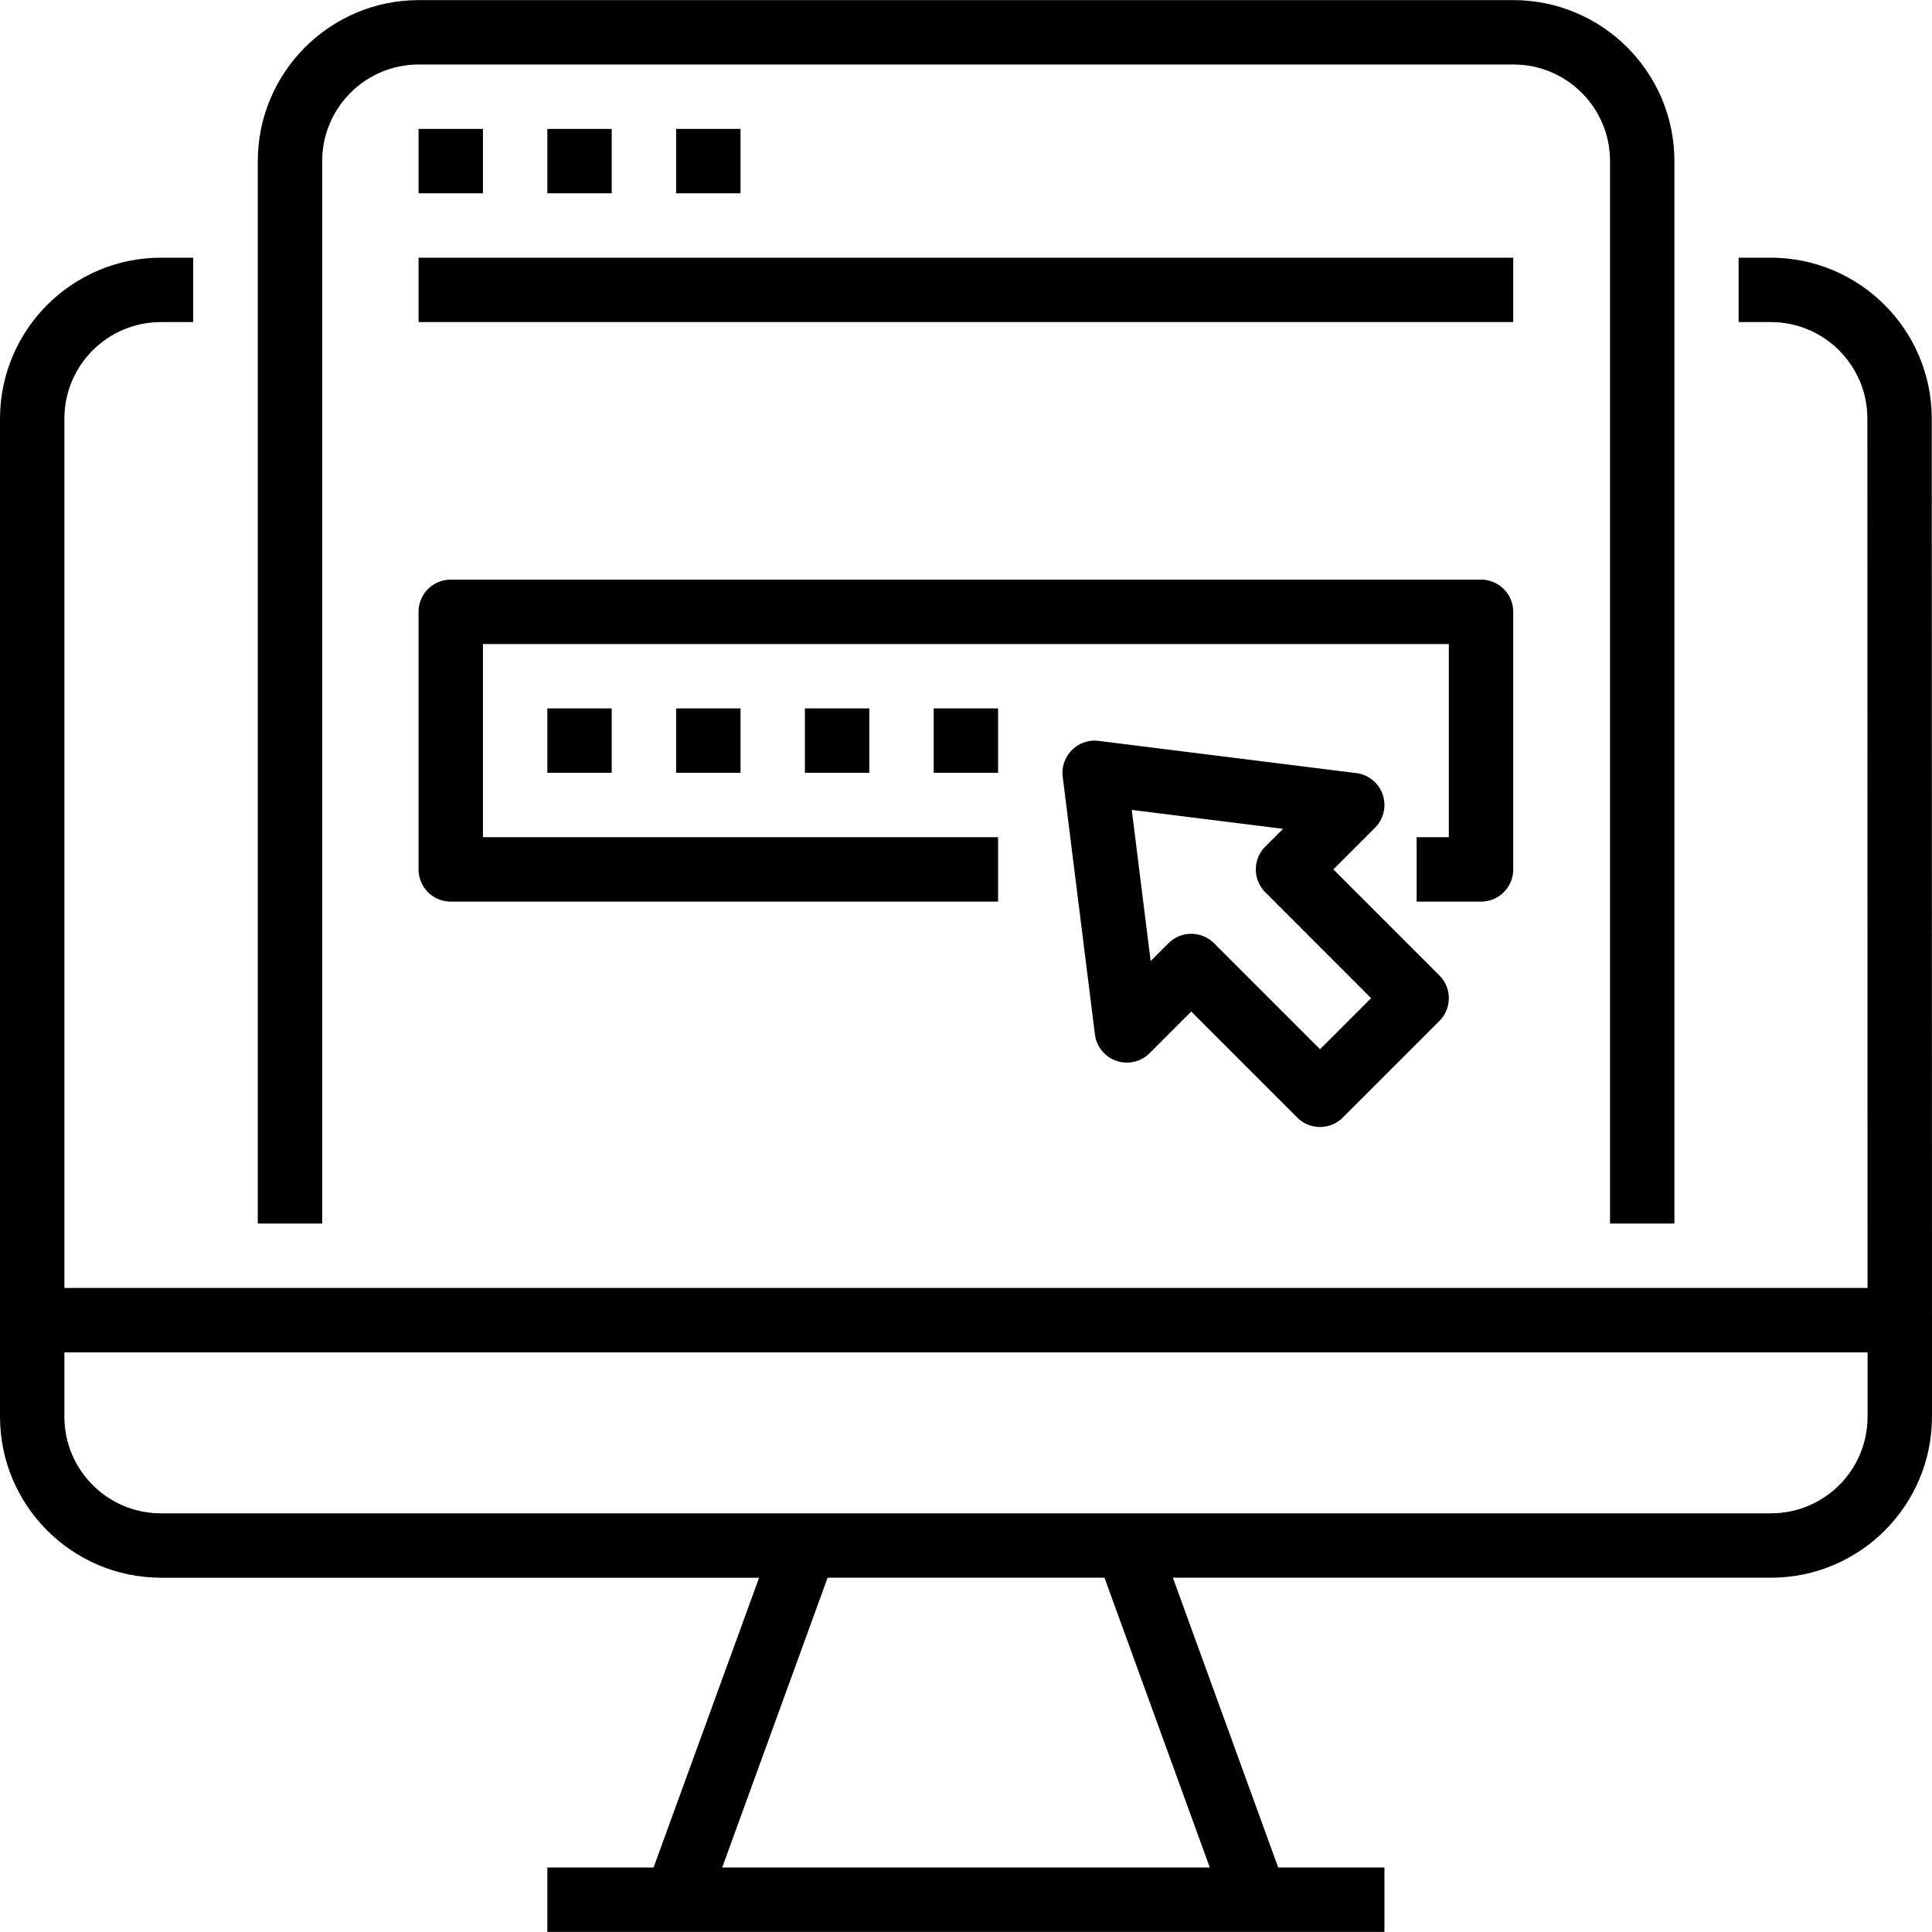 <svg viewBox="0 0 480.056 480" xmlns="http://www.w3.org/2000/svg"><path d="M480 104.027c-.027-22.078-17.918-39.972-40-40h-8v16h8c13.254 0 24 10.746 24 24l.04 216H16v-216c0-13.254 10.746-24 24-24h8v-16h-8c-22.082.028-39.973 17.922-40 40v248c.027 22.082 17.918 39.973 40 40h148.617l-26.219 72H136v16h208v-16h-26.398l-26.168-72h148.62c22.083-.027 39.977-17.918 40-40v-24zm-179.398 360H179.449l26.192-72h68.8zm139.453-88H40c-13.254 0-24-10.746-24-24v-16h448.047v16c0 13.254-10.738 23.996-23.992 24zm0 0"/><path d="M416.055 304.027v-264c-.024-22.078-17.918-39.972-40-40h-272c-22.078.028-39.973 17.922-40 40v264h16v-264c0-13.254 10.746-24 24-24h272c13.257 0 24 10.746 24 24v264zm0 0"/><path d="M104 32.027h16v16h-16zm32 0h16v16h-16zm32 0h16v16h-16zm208 184v-64a8 8 0 00-8-8H112a8 8 0 00-8 8v64a8 8 0 008 8h136v-16H120v-48h240v48h-8v16h16a8 8 0 008-8zm0 0"/><path d="M136 176.027h16v16h-16zm32 0h16v16h-16zm32 0h16v16h-16zm32 0h16v16h-16zm-128-112h272v16H104zM343.566 197.43a7.987 7.987 0 00-6.574-5.336l-64-8a7.978 7.978 0 00-6.644 2.281 7.993 7.993 0 00-2.286 6.645l8 64a8.002 8.002 0 0013.602 4.664L296 251.34l26.344 26.344a7.997 7.997 0 0011.312 0l24-24a8.004 8.004 0 000-11.313l-26.344-26.344 10.344-10.343a8 8 0 001.91-8.254zm-2.879 50.597L328 260.715l-26.344-26.344a8.004 8.004 0 00-11.312 0l-4.434 4.434-4.695-37.563 37.601 4.7-4.433 4.43a8.004 8.004 0 000 11.312zm0 0"/></svg>